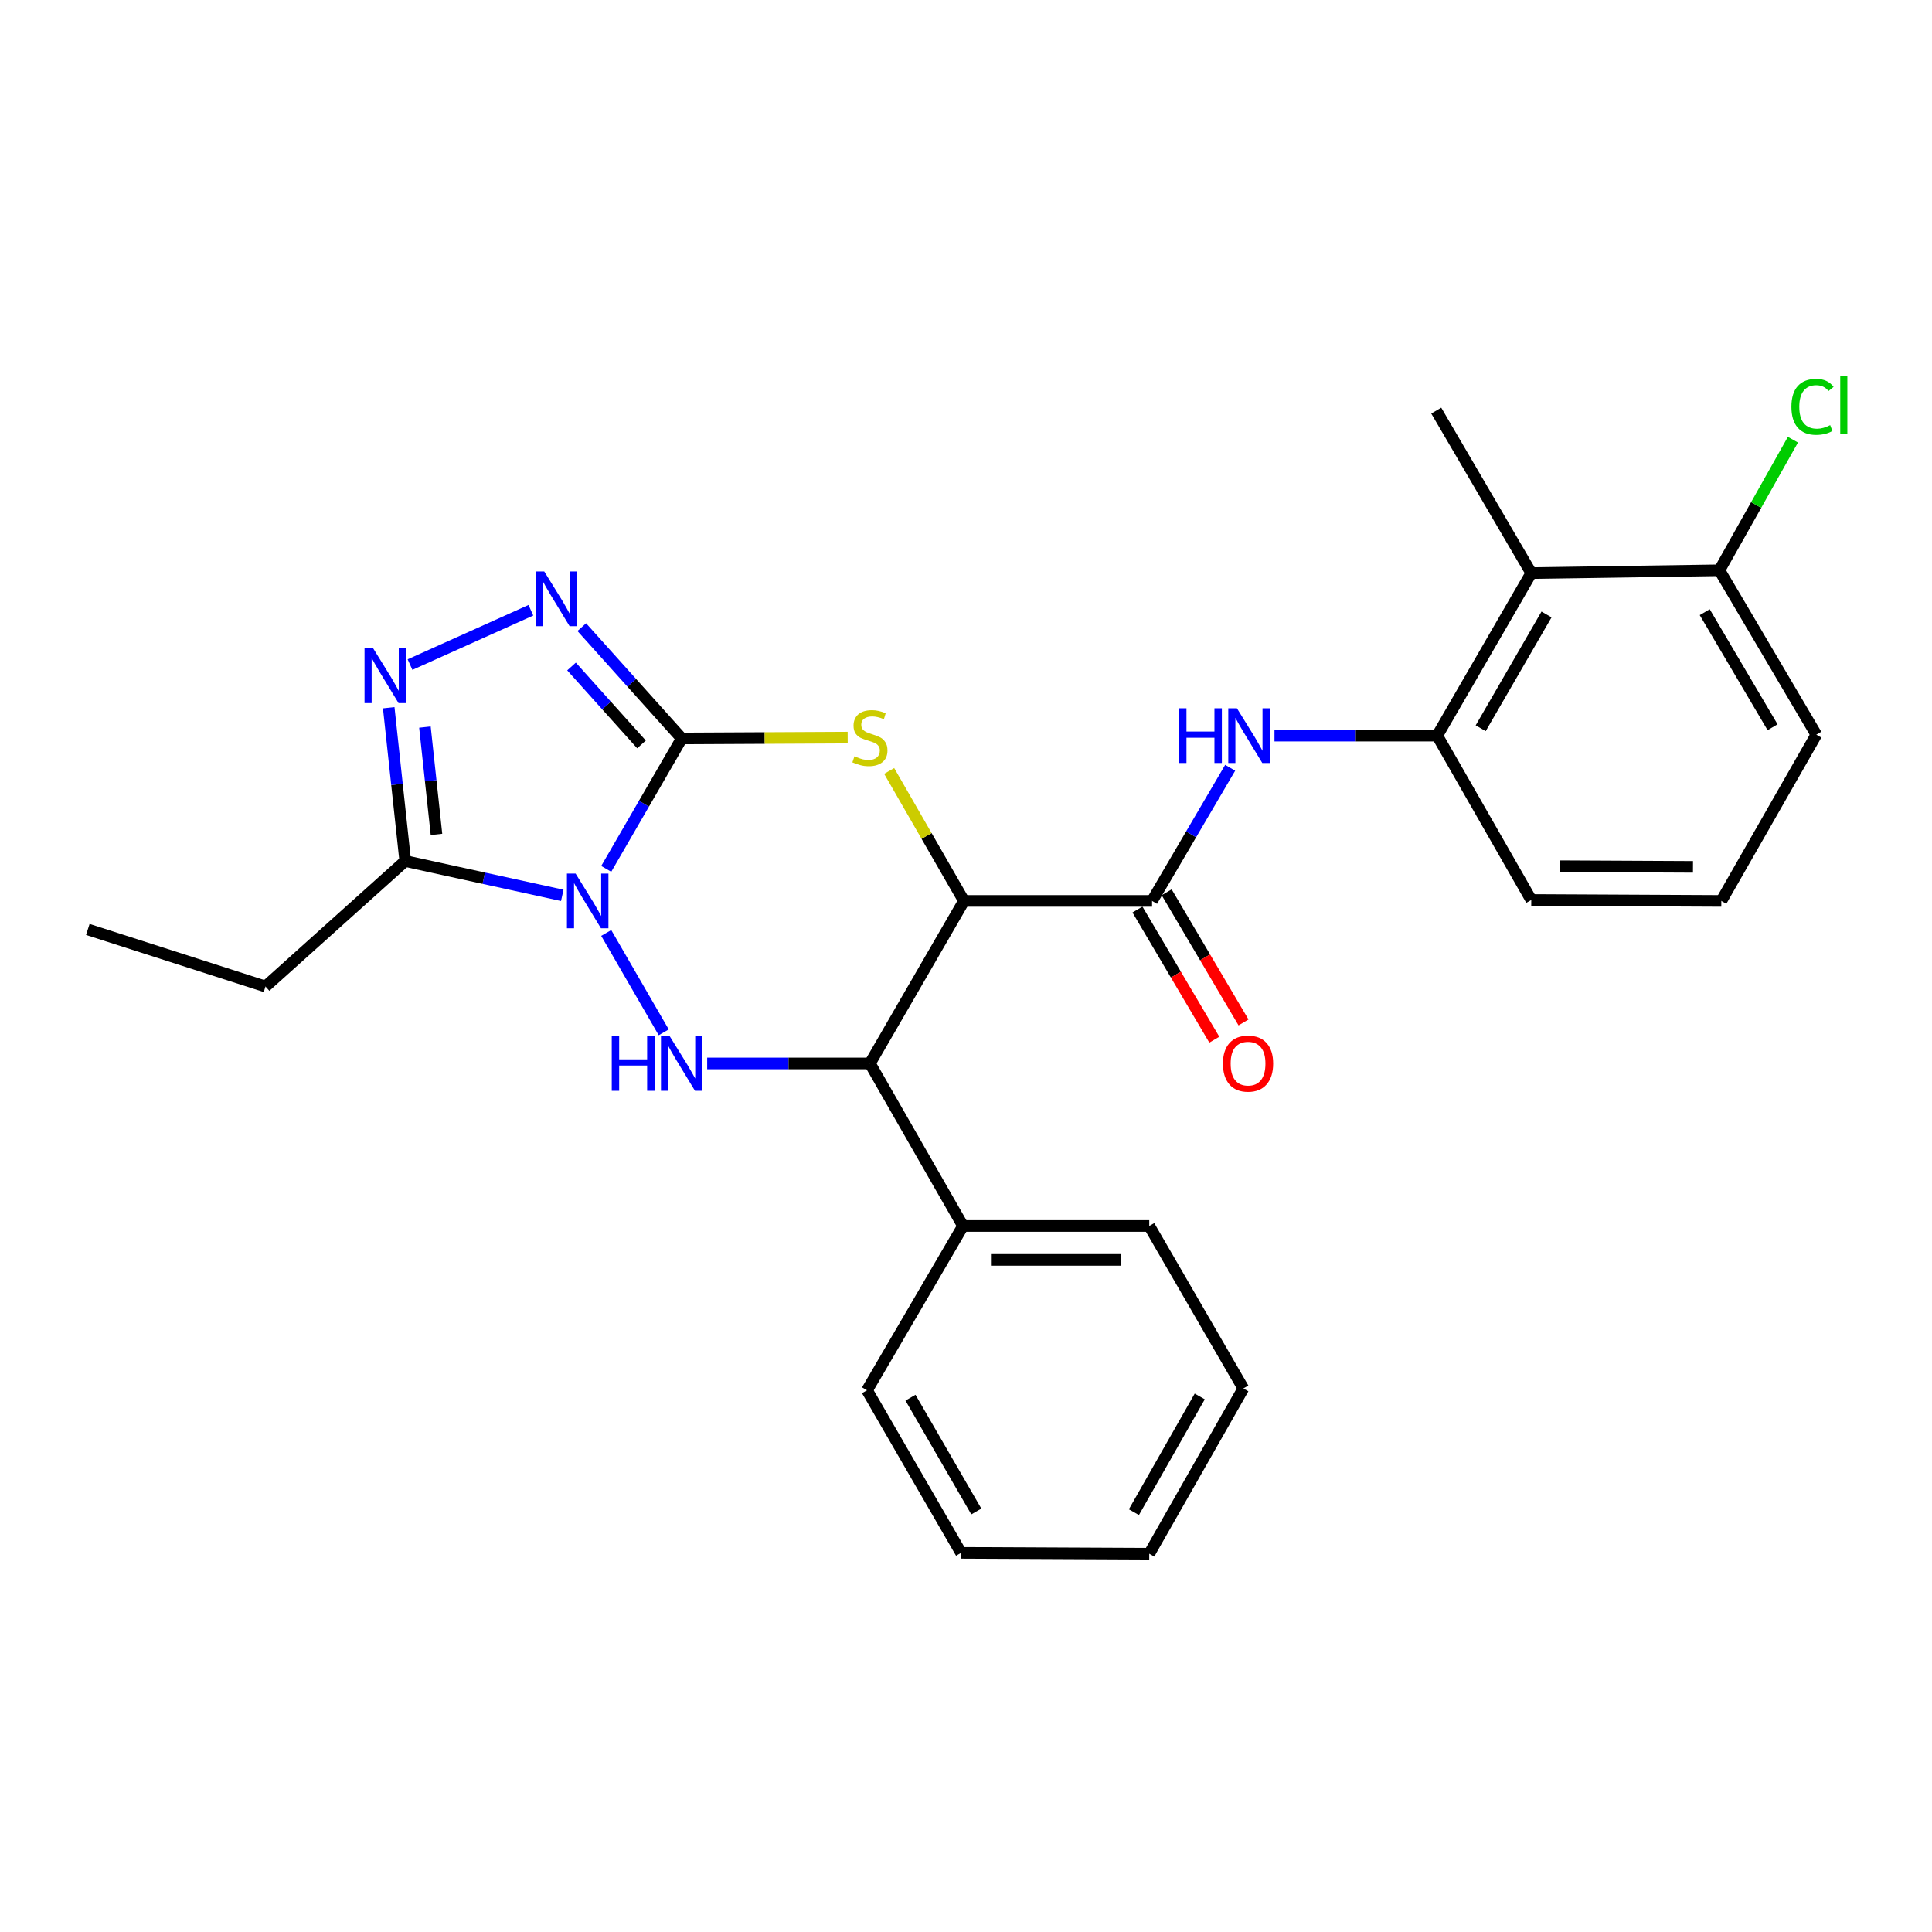 <?xml version='1.0' encoding='iso-8859-1'?>
<svg version='1.1' baseProfile='full'
              xmlns='http://www.w3.org/2000/svg'
                      xmlns:rdkit='http://www.rdkit.org/xml'
                      xmlns:xlink='http://www.w3.org/1999/xlink'
                  xml:space='preserve'
width='1000px' height='1000px' viewBox='0 0 1000 1000'>
<!-- END OF HEADER -->
<rect style='opacity:1.0;fill:#FFFFFF;stroke:none' width='1000' height='1000' x='0' y='0'> </rect>
<path class='bond-0' d='M 313.786,449.728 L 333.323,415.974' style='fill:none;fill-rule:evenodd;stroke:#0000FF;stroke-width:6px;stroke-linecap:butt;stroke-linejoin:miter;stroke-opacity:1' />
<path class='bond-0' d='M 333.323,415.974 L 352.86,382.219' style='fill:none;fill-rule:evenodd;stroke:#000000;stroke-width:6px;stroke-linecap:butt;stroke-linejoin:miter;stroke-opacity:1' />
<path class='bond-3' d='M 313.784,482.907 L 343.538,534.324' style='fill:none;fill-rule:evenodd;stroke:#0000FF;stroke-width:6px;stroke-linecap:butt;stroke-linejoin:miter;stroke-opacity:1' />
<path class='bond-6' d='M 291.028,463.441 L 250.388,454.556' style='fill:none;fill-rule:evenodd;stroke:#0000FF;stroke-width:6px;stroke-linecap:butt;stroke-linejoin:miter;stroke-opacity:1' />
<path class='bond-6' d='M 250.388,454.556 L 209.749,445.67' style='fill:none;fill-rule:evenodd;stroke:#000000;stroke-width:6px;stroke-linecap:butt;stroke-linejoin:miter;stroke-opacity:1' />
<path class='bond-2' d='M 352.86,382.219 L 395.808,382' style='fill:none;fill-rule:evenodd;stroke:#000000;stroke-width:6px;stroke-linecap:butt;stroke-linejoin:miter;stroke-opacity:1' />
<path class='bond-2' d='M 395.808,382 L 438.755,381.781' style='fill:none;fill-rule:evenodd;stroke:#CCCC00;stroke-width:6px;stroke-linecap:butt;stroke-linejoin:miter;stroke-opacity:1' />
<path class='bond-4' d='M 352.86,382.219 L 326.992,353.413' style='fill:none;fill-rule:evenodd;stroke:#000000;stroke-width:6px;stroke-linecap:butt;stroke-linejoin:miter;stroke-opacity:1' />
<path class='bond-4' d='M 326.992,353.413 L 301.124,324.606' style='fill:none;fill-rule:evenodd;stroke:#0000FF;stroke-width:6px;stroke-linecap:butt;stroke-linejoin:miter;stroke-opacity:1' />
<path class='bond-4' d='M 332.038,385.306 L 313.931,365.142' style='fill:none;fill-rule:evenodd;stroke:#000000;stroke-width:6px;stroke-linecap:butt;stroke-linejoin:miter;stroke-opacity:1' />
<path class='bond-4' d='M 313.931,365.142 L 295.823,344.977' style='fill:none;fill-rule:evenodd;stroke:#0000FF;stroke-width:6px;stroke-linecap:butt;stroke-linejoin:miter;stroke-opacity:1' />
<path class='bond-1' d='M 498.946,466.317 L 450.27,550.434' style='fill:none;fill-rule:evenodd;stroke:#000000;stroke-width:6px;stroke-linecap:butt;stroke-linejoin:miter;stroke-opacity:1' />
<path class='bond-8' d='M 498.946,466.317 L 596.308,466.317' style='fill:none;fill-rule:evenodd;stroke:#000000;stroke-width:6px;stroke-linecap:butt;stroke-linejoin:miter;stroke-opacity:1' />
<path class='bond-28' d='M 498.946,466.317 L 479.591,432.679' style='fill:none;fill-rule:evenodd;stroke:#000000;stroke-width:6px;stroke-linecap:butt;stroke-linejoin:miter;stroke-opacity:1' />
<path class='bond-28' d='M 479.591,432.679 L 460.236,399.042' style='fill:none;fill-rule:evenodd;stroke:#CCCC00;stroke-width:6px;stroke-linecap:butt;stroke-linejoin:miter;stroke-opacity:1' />
<path class='bond-5' d='M 366.035,550.434 L 408.153,550.434' style='fill:none;fill-rule:evenodd;stroke:#0000FF;stroke-width:6px;stroke-linecap:butt;stroke-linejoin:miter;stroke-opacity:1' />
<path class='bond-5' d='M 408.153,550.434 L 450.27,550.434' style='fill:none;fill-rule:evenodd;stroke:#000000;stroke-width:6px;stroke-linecap:butt;stroke-linejoin:miter;stroke-opacity:1' />
<path class='bond-27' d='M 274.789,315.863 L 212.227,343.994' style='fill:none;fill-rule:evenodd;stroke:#0000FF;stroke-width:6px;stroke-linecap:butt;stroke-linejoin:miter;stroke-opacity:1' />
<path class='bond-13' d='M 450.27,550.434 L 498.459,634.561' style='fill:none;fill-rule:evenodd;stroke:#000000;stroke-width:6px;stroke-linecap:butt;stroke-linejoin:miter;stroke-opacity:1' />
<path class='bond-7' d='M 209.749,445.67 L 205.477,405.997' style='fill:none;fill-rule:evenodd;stroke:#000000;stroke-width:6px;stroke-linecap:butt;stroke-linejoin:miter;stroke-opacity:1' />
<path class='bond-7' d='M 205.477,405.997 L 201.205,366.324' style='fill:none;fill-rule:evenodd;stroke:#0000FF;stroke-width:6px;stroke-linecap:butt;stroke-linejoin:miter;stroke-opacity:1' />
<path class='bond-7' d='M 225.921,431.889 L 222.931,404.118' style='fill:none;fill-rule:evenodd;stroke:#000000;stroke-width:6px;stroke-linecap:butt;stroke-linejoin:miter;stroke-opacity:1' />
<path class='bond-7' d='M 222.931,404.118 L 219.941,376.347' style='fill:none;fill-rule:evenodd;stroke:#0000FF;stroke-width:6px;stroke-linecap:butt;stroke-linejoin:miter;stroke-opacity:1' />
<path class='bond-16' d='M 209.749,445.67 L 137.423,510.614' style='fill:none;fill-rule:evenodd;stroke:#000000;stroke-width:6px;stroke-linecap:butt;stroke-linejoin:miter;stroke-opacity:1' />
<path class='bond-9' d='M 596.308,466.317 L 616.521,431.861' style='fill:none;fill-rule:evenodd;stroke:#000000;stroke-width:6px;stroke-linecap:butt;stroke-linejoin:miter;stroke-opacity:1' />
<path class='bond-9' d='M 616.521,431.861 L 636.734,397.406' style='fill:none;fill-rule:evenodd;stroke:#0000FF;stroke-width:6px;stroke-linecap:butt;stroke-linejoin:miter;stroke-opacity:1' />
<path class='bond-12' d='M 588.75,470.781 L 608.64,504.458' style='fill:none;fill-rule:evenodd;stroke:#000000;stroke-width:6px;stroke-linecap:butt;stroke-linejoin:miter;stroke-opacity:1' />
<path class='bond-12' d='M 608.64,504.458 L 628.53,538.136' style='fill:none;fill-rule:evenodd;stroke:#FF0000;stroke-width:6px;stroke-linecap:butt;stroke-linejoin:miter;stroke-opacity:1' />
<path class='bond-12' d='M 603.865,461.853 L 623.755,495.531' style='fill:none;fill-rule:evenodd;stroke:#000000;stroke-width:6px;stroke-linecap:butt;stroke-linejoin:miter;stroke-opacity:1' />
<path class='bond-12' d='M 623.755,495.531 L 643.646,529.208' style='fill:none;fill-rule:evenodd;stroke:#FF0000;stroke-width:6px;stroke-linecap:butt;stroke-linejoin:miter;stroke-opacity:1' />
<path class='bond-10' d='M 659.67,380.766 L 701.788,380.766' style='fill:none;fill-rule:evenodd;stroke:#0000FF;stroke-width:6px;stroke-linecap:butt;stroke-linejoin:miter;stroke-opacity:1' />
<path class='bond-10' d='M 701.788,380.766 L 743.905,380.766' style='fill:none;fill-rule:evenodd;stroke:#000000;stroke-width:6px;stroke-linecap:butt;stroke-linejoin:miter;stroke-opacity:1' />
<path class='bond-11' d='M 743.905,380.766 L 792.581,296.629' style='fill:none;fill-rule:evenodd;stroke:#000000;stroke-width:6px;stroke-linecap:butt;stroke-linejoin:miter;stroke-opacity:1' />
<path class='bond-11' d='M 766.402,376.937 L 800.475,318.041' style='fill:none;fill-rule:evenodd;stroke:#000000;stroke-width:6px;stroke-linecap:butt;stroke-linejoin:miter;stroke-opacity:1' />
<path class='bond-17' d='M 743.905,380.766 L 792.581,465.829' style='fill:none;fill-rule:evenodd;stroke:#000000;stroke-width:6px;stroke-linecap:butt;stroke-linejoin:miter;stroke-opacity:1' />
<path class='bond-14' d='M 792.581,296.629 L 889.962,295.176' style='fill:none;fill-rule:evenodd;stroke:#000000;stroke-width:6px;stroke-linecap:butt;stroke-linejoin:miter;stroke-opacity:1' />
<path class='bond-18' d='M 792.581,296.629 L 743.398,212.532' style='fill:none;fill-rule:evenodd;stroke:#000000;stroke-width:6px;stroke-linecap:butt;stroke-linejoin:miter;stroke-opacity:1' />
<path class='bond-21' d='M 498.459,634.561 L 594.854,634.561' style='fill:none;fill-rule:evenodd;stroke:#000000;stroke-width:6px;stroke-linecap:butt;stroke-linejoin:miter;stroke-opacity:1' />
<path class='bond-21' d='M 512.918,652.116 L 580.395,652.116' style='fill:none;fill-rule:evenodd;stroke:#000000;stroke-width:6px;stroke-linecap:butt;stroke-linejoin:miter;stroke-opacity:1' />
<path class='bond-22' d='M 498.459,634.561 L 448.768,719.605' style='fill:none;fill-rule:evenodd;stroke:#000000;stroke-width:6px;stroke-linecap:butt;stroke-linejoin:miter;stroke-opacity:1' />
<path class='bond-15' d='M 889.962,295.176 L 908.99,261.379' style='fill:none;fill-rule:evenodd;stroke:#000000;stroke-width:6px;stroke-linecap:butt;stroke-linejoin:miter;stroke-opacity:1' />
<path class='bond-15' d='M 908.99,261.379 L 928.018,227.582' style='fill:none;fill-rule:evenodd;stroke:#00CC00;stroke-width:6px;stroke-linecap:butt;stroke-linejoin:miter;stroke-opacity:1' />
<path class='bond-30' d='M 889.962,295.176 L 940.13,380.269' style='fill:none;fill-rule:evenodd;stroke:#000000;stroke-width:6px;stroke-linecap:butt;stroke-linejoin:miter;stroke-opacity:1' />
<path class='bond-30' d='M 882.365,316.856 L 917.482,376.421' style='fill:none;fill-rule:evenodd;stroke:#000000;stroke-width:6px;stroke-linecap:butt;stroke-linejoin:miter;stroke-opacity:1' />
<path class='bond-23' d='M 137.423,510.614 L 45.455,481.083' style='fill:none;fill-rule:evenodd;stroke:#000000;stroke-width:6px;stroke-linecap:butt;stroke-linejoin:miter;stroke-opacity:1' />
<path class='bond-19' d='M 792.581,465.829 L 890.957,466.317' style='fill:none;fill-rule:evenodd;stroke:#000000;stroke-width:6px;stroke-linecap:butt;stroke-linejoin:miter;stroke-opacity:1' />
<path class='bond-19' d='M 807.424,448.348 L 876.287,448.689' style='fill:none;fill-rule:evenodd;stroke:#000000;stroke-width:6px;stroke-linecap:butt;stroke-linejoin:miter;stroke-opacity:1' />
<path class='bond-20' d='M 890.957,466.317 L 940.13,380.269' style='fill:none;fill-rule:evenodd;stroke:#000000;stroke-width:6px;stroke-linecap:butt;stroke-linejoin:miter;stroke-opacity:1' />
<path class='bond-25' d='M 594.854,634.561 L 643.55,718.659' style='fill:none;fill-rule:evenodd;stroke:#000000;stroke-width:6px;stroke-linecap:butt;stroke-linejoin:miter;stroke-opacity:1' />
<path class='bond-24' d='M 448.768,719.605 L 497.444,803.751' style='fill:none;fill-rule:evenodd;stroke:#000000;stroke-width:6px;stroke-linecap:butt;stroke-linejoin:miter;stroke-opacity:1' />
<path class='bond-24' d='M 471.265,723.437 L 505.339,782.339' style='fill:none;fill-rule:evenodd;stroke:#000000;stroke-width:6px;stroke-linecap:butt;stroke-linejoin:miter;stroke-opacity:1' />
<path class='bond-26' d='M 497.444,803.751 L 594.854,804.21' style='fill:none;fill-rule:evenodd;stroke:#000000;stroke-width:6px;stroke-linecap:butt;stroke-linejoin:miter;stroke-opacity:1' />
<path class='bond-29' d='M 643.55,718.659 L 594.854,804.21' style='fill:none;fill-rule:evenodd;stroke:#000000;stroke-width:6px;stroke-linecap:butt;stroke-linejoin:miter;stroke-opacity:1' />
<path class='bond-29' d='M 620.989,722.807 L 586.902,782.693' style='fill:none;fill-rule:evenodd;stroke:#000000;stroke-width:6px;stroke-linecap:butt;stroke-linejoin:miter;stroke-opacity:1' />
<path  class='atom-0' d='M 297.924 452.157
L 307.204 467.157
Q 308.124 468.637, 309.604 471.317
Q 311.084 473.997, 311.164 474.157
L 311.164 452.157
L 314.924 452.157
L 314.924 480.477
L 311.044 480.477
L 301.084 464.077
Q 299.924 462.157, 298.684 459.957
Q 297.484 457.757, 297.124 457.077
L 297.124 480.477
L 293.444 480.477
L 293.444 452.157
L 297.924 452.157
' fill='#0000FF'/>
<path  class='atom-3' d='M 442.27 391.442
Q 442.59 391.562, 443.91 392.122
Q 445.23 392.682, 446.67 393.042
Q 448.15 393.362, 449.59 393.362
Q 452.27 393.362, 453.83 392.082
Q 455.39 390.762, 455.39 388.482
Q 455.39 386.922, 454.59 385.962
Q 453.83 385.002, 452.63 384.482
Q 451.43 383.962, 449.43 383.362
Q 446.91 382.602, 445.39 381.882
Q 443.91 381.162, 442.83 379.642
Q 441.79 378.122, 441.79 375.562
Q 441.79 372.002, 444.19 369.802
Q 446.63 367.602, 451.43 367.602
Q 454.71 367.602, 458.43 369.162
L 457.51 372.242
Q 454.11 370.842, 451.55 370.842
Q 448.79 370.842, 447.27 372.002
Q 445.75 373.122, 445.79 375.082
Q 445.79 376.602, 446.55 377.522
Q 447.35 378.442, 448.47 378.962
Q 449.63 379.482, 451.55 380.082
Q 454.11 380.882, 455.63 381.682
Q 457.15 382.482, 458.23 384.122
Q 459.35 385.722, 459.35 388.482
Q 459.35 392.402, 456.71 394.522
Q 454.11 396.602, 449.75 396.602
Q 447.23 396.602, 445.31 396.042
Q 443.43 395.522, 441.19 394.602
L 442.27 391.442
' fill='#CCCC00'/>
<path  class='atom-4' d='M 316.64 536.274
L 320.48 536.274
L 320.48 548.314
L 334.96 548.314
L 334.96 536.274
L 338.8 536.274
L 338.8 564.594
L 334.96 564.594
L 334.96 551.514
L 320.48 551.514
L 320.48 564.594
L 316.64 564.594
L 316.64 536.274
' fill='#0000FF'/>
<path  class='atom-4' d='M 346.6 536.274
L 355.88 551.274
Q 356.8 552.754, 358.28 555.434
Q 359.76 558.114, 359.84 558.274
L 359.84 536.274
L 363.6 536.274
L 363.6 564.594
L 359.72 564.594
L 349.76 548.194
Q 348.6 546.274, 347.36 544.074
Q 346.16 541.874, 345.8 541.194
L 345.8 564.594
L 342.12 564.594
L 342.12 536.274
L 346.6 536.274
' fill='#0000FF'/>
<path  class='atom-5' d='M 281.696 295.782
L 290.976 310.782
Q 291.896 312.262, 293.376 314.942
Q 294.856 317.622, 294.936 317.782
L 294.936 295.782
L 298.696 295.782
L 298.696 324.102
L 294.816 324.102
L 284.856 307.702
Q 283.696 305.782, 282.456 303.582
Q 281.256 301.382, 280.896 300.702
L 280.896 324.102
L 277.216 324.102
L 277.216 295.782
L 281.696 295.782
' fill='#0000FF'/>
<path  class='atom-8' d='M 193.161 335.593
L 202.441 350.593
Q 203.361 352.073, 204.841 354.753
Q 206.321 357.433, 206.401 357.593
L 206.401 335.593
L 210.161 335.593
L 210.161 363.913
L 206.281 363.913
L 196.321 347.513
Q 195.161 345.593, 193.921 343.393
Q 192.721 341.193, 192.361 340.513
L 192.361 363.913
L 188.681 363.913
L 188.681 335.593
L 193.161 335.593
' fill='#0000FF'/>
<path  class='atom-10' d='M 610.275 366.606
L 614.115 366.606
L 614.115 378.646
L 628.595 378.646
L 628.595 366.606
L 632.435 366.606
L 632.435 394.926
L 628.595 394.926
L 628.595 381.846
L 614.115 381.846
L 614.115 394.926
L 610.275 394.926
L 610.275 366.606
' fill='#0000FF'/>
<path  class='atom-10' d='M 640.235 366.606
L 649.515 381.606
Q 650.435 383.086, 651.915 385.766
Q 653.395 388.446, 653.475 388.606
L 653.475 366.606
L 657.235 366.606
L 657.235 394.926
L 653.355 394.926
L 643.395 378.526
Q 642.235 376.606, 640.995 374.406
Q 639.795 372.206, 639.435 371.526
L 639.435 394.926
L 635.755 394.926
L 635.755 366.606
L 640.235 366.606
' fill='#0000FF'/>
<path  class='atom-13' d='M 632.988 550.514
Q 632.988 543.714, 636.348 539.914
Q 639.708 536.114, 645.988 536.114
Q 652.268 536.114, 655.628 539.914
Q 658.988 543.714, 658.988 550.514
Q 658.988 557.394, 655.588 561.314
Q 652.188 565.194, 645.988 565.194
Q 639.748 565.194, 636.348 561.314
Q 632.988 557.434, 632.988 550.514
M 645.988 561.994
Q 650.308 561.994, 652.628 559.114
Q 654.988 556.194, 654.988 550.514
Q 654.988 544.954, 652.628 542.154
Q 650.308 539.314, 645.988 539.314
Q 641.668 539.314, 639.308 542.114
Q 636.988 544.914, 636.988 550.514
Q 636.988 556.234, 639.308 559.114
Q 641.668 561.994, 645.988 561.994
' fill='#FF0000'/>
<path  class='atom-16' d='M 927.23 210.566
Q 927.23 203.526, 930.51 199.846
Q 933.83 196.126, 940.11 196.126
Q 945.95 196.126, 949.07 200.246
L 946.43 202.406
Q 944.15 199.406, 940.11 199.406
Q 935.83 199.406, 933.55 202.286
Q 931.31 205.126, 931.31 210.566
Q 931.31 216.166, 933.63 219.046
Q 935.99 221.926, 940.55 221.926
Q 943.67 221.926, 947.31 220.046
L 948.43 223.046
Q 946.95 224.006, 944.71 224.566
Q 942.47 225.126, 939.99 225.126
Q 933.83 225.126, 930.51 221.366
Q 927.23 217.606, 927.23 210.566
' fill='#00CC00'/>
<path  class='atom-16' d='M 952.51 194.406
L 956.19 194.406
L 956.19 224.766
L 952.51 224.766
L 952.51 194.406
' fill='#00CC00'/>
</svg>
